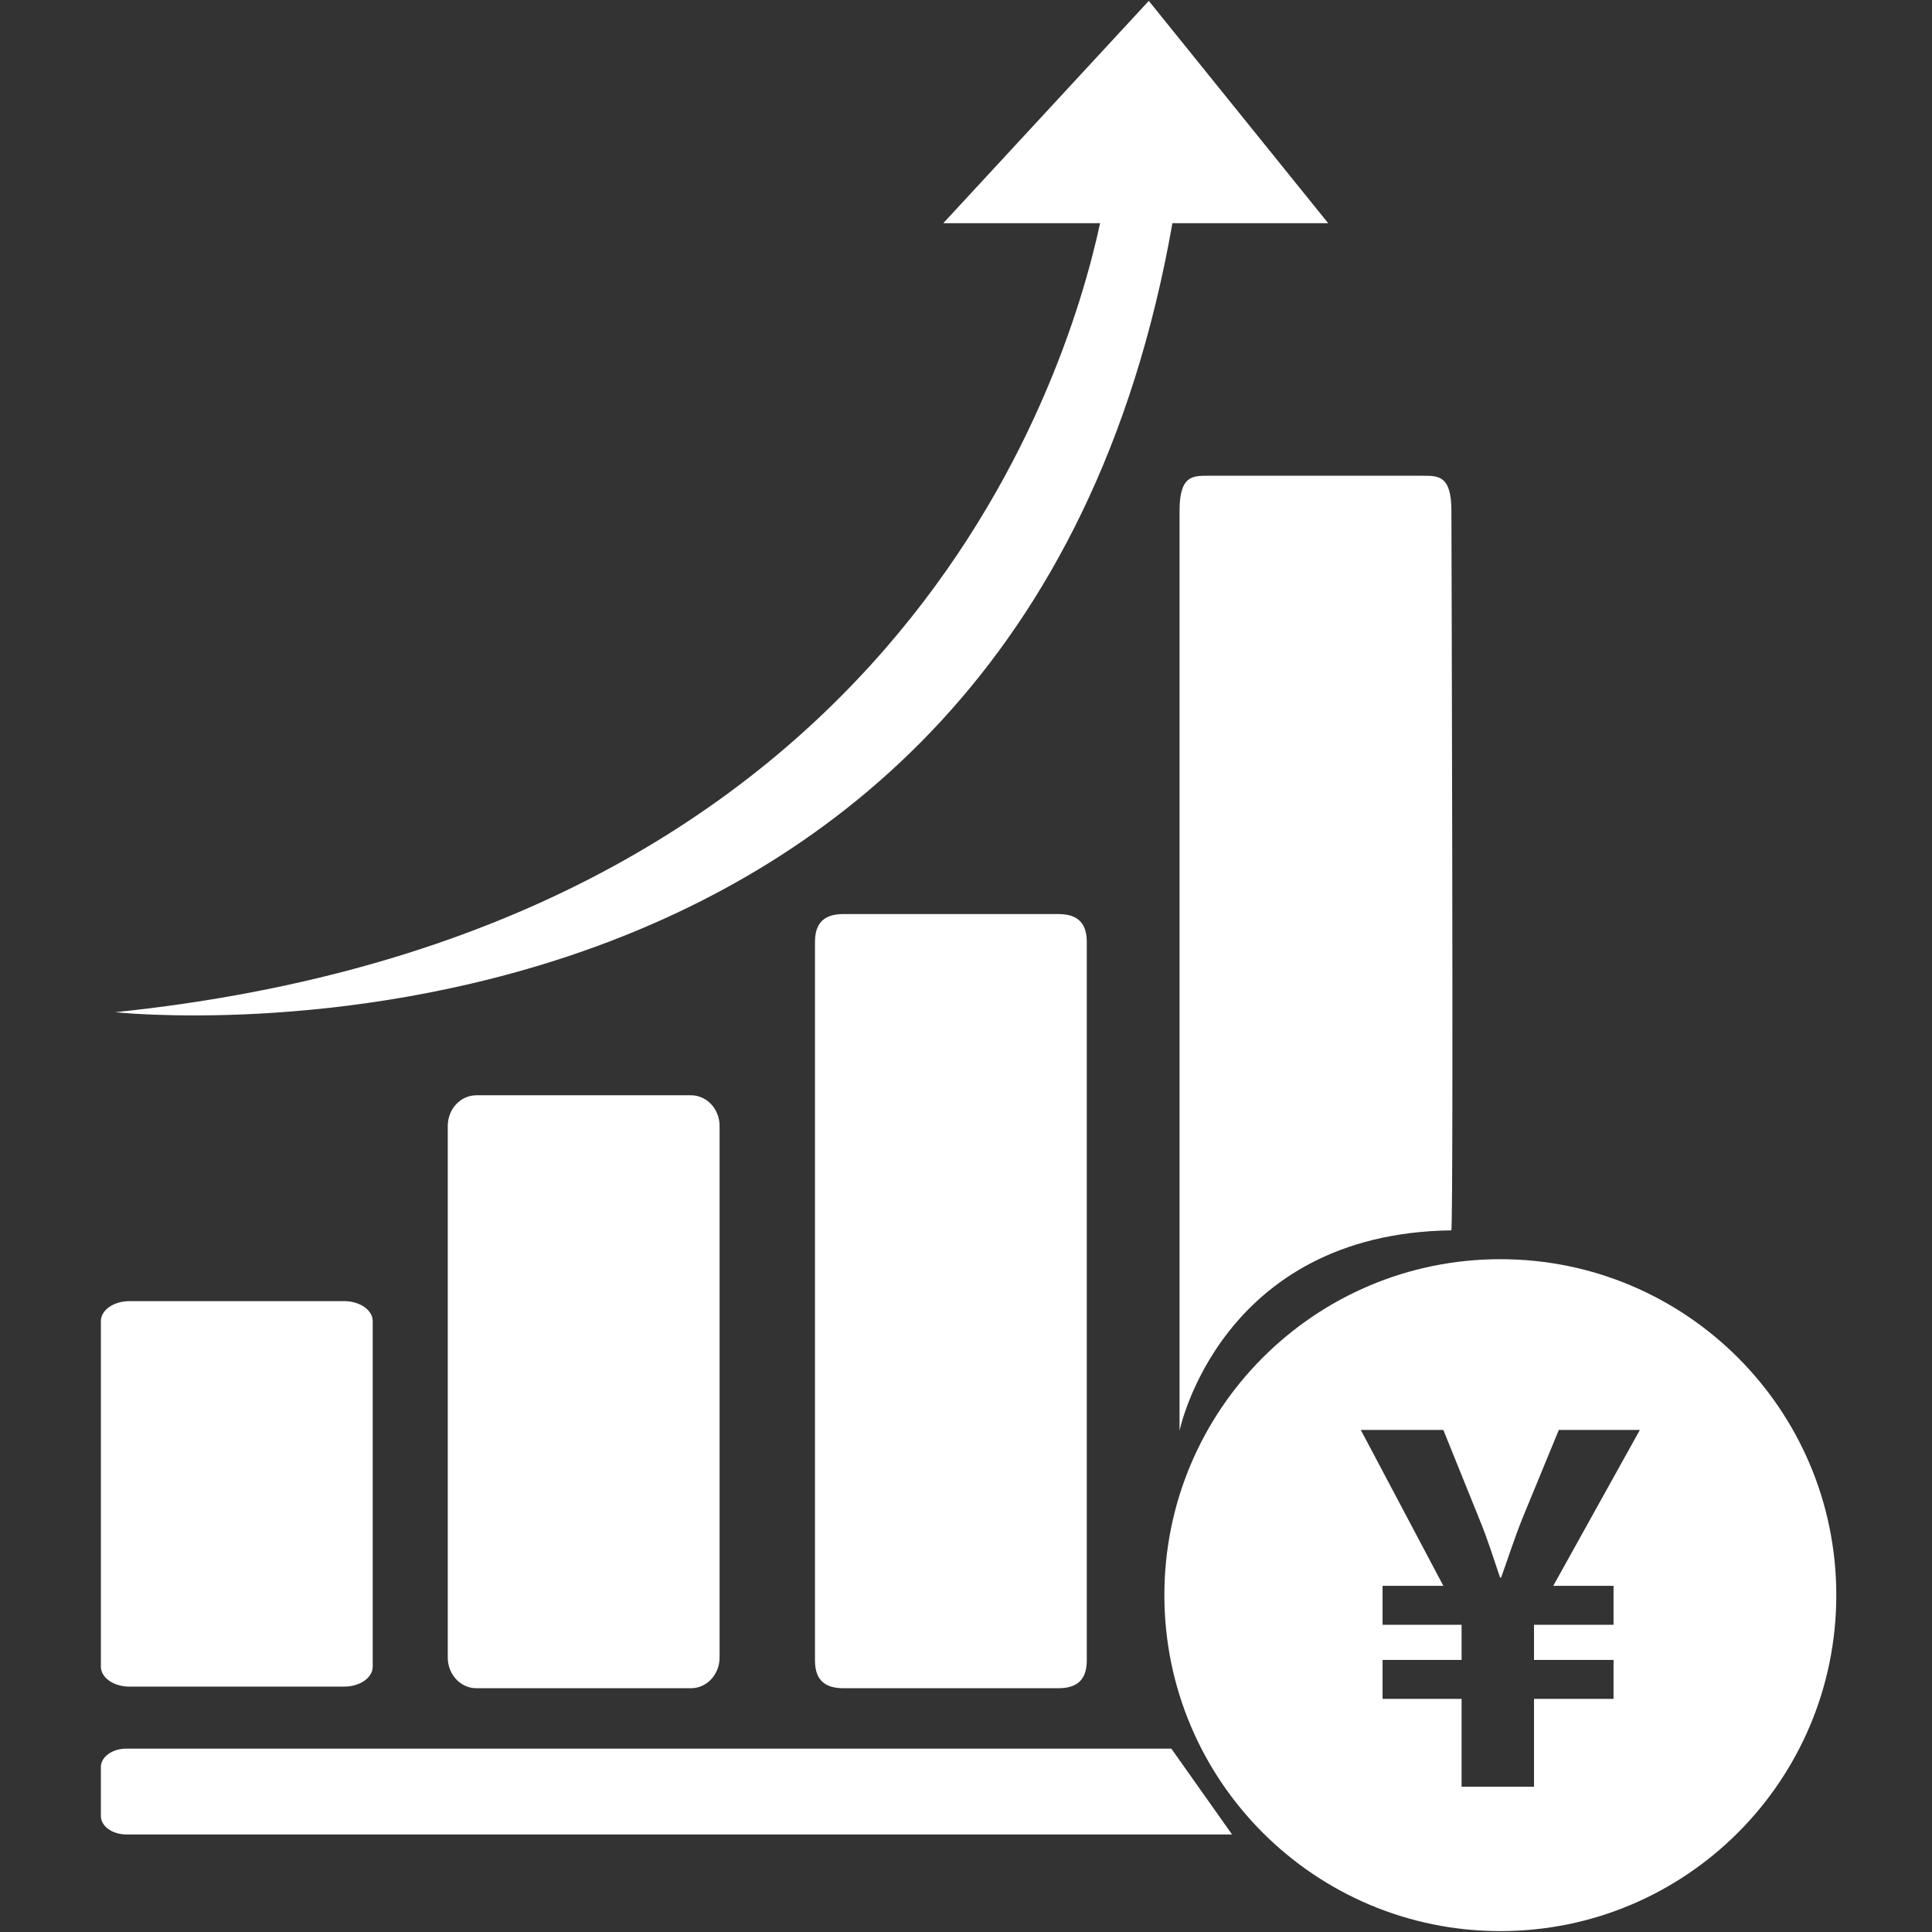 <?xml version="1.0" standalone="no"?><!DOCTYPE svg PUBLIC "-//W3C//DTD SVG 1.1//EN" "http://www.w3.org/Graphics/SVG/1.1/DTD/svg11.dtd"><svg t="1694053444325" class="icon" viewBox="0 0 1024 1024" version="1.1" xmlns="http://www.w3.org/2000/svg" p-id="4270" xmlns:xlink="http://www.w3.org/1999/xlink" width="100" height="100"><rect x="0" y="0" width="1024" height="1024" fill="#333333" stroke="none"/><path d="M653.018 972.306l-586.01 0c-7.479 0-13.541-4.369-13.541-9.745l0-25.999c0-5.389 6.063-9.755 13.541-9.755l553.829 0 32.18 45.498zM197.547 883.373c0 5.839-6.795 10.575-15.169 10.575l-113.734 0c-8.395 0-15.174-4.736-15.174-10.575l0-183.173c0-5.839 6.782-10.575 15.174-10.575l113.735 0c8.374 0 15.169 4.736 15.169 10.575l0 183.173zM381.393 878.537c0 8.975-6.785 16.257-15.152 16.257l-113.76 0c-8.372 0-15.156-7.281-15.156-16.257l0-281.767c0-8.978 6.785-16.246 15.156-16.246l113.76 0c8.369 0 15.152 7.268 15.152 16.246l0 281.767zM576.018 880.066c0 11.722-6.795 14.726-15.152 14.726l-113.758 0c-8.374 0-15.156-3.004-15.156-14.726l0-380.868c0-11.723 6.782-14.726 15.156-14.726l113.758 0c8.359 0 15.152 3.004 15.152 14.726l0 380.868zM625.191 758.306l0-487.586c0-18.654 6.797-18.563 15.177-18.563l113.741 0c8.378 0 15.164-0.09 15.164 18.563 0 0 1.203 366.912 0 381.393-122.69 1.61-144.081 106.192-144.081 106.192zM703.967 118.304l-95.078-117.833-108.946 117.833 83.127 0c-18.683 86.724-111.398 375.74-522.019 418.188 0 0 477.593 52.006 560.357-418.188l82.559 0zM795.211 667.395c-98.342 0-178.067 79.724-178.067 178.065 0 98.342 79.724 178.067 178.067 178.067 98.341 0 178.065-79.724 178.065-178.067 0-98.341-79.724-178.065-178.065-178.065zM855.209 840.517l0 20.655-42.149 0 0 18.617 42.149 0 0 20.652-42.149 0 0 46.547-38.391 0 0-46.547-41.882 0 0-20.652 41.882 0 0-18.617-41.882 0 0-20.655 32.217 0-43.76-82.615 43.76 0 18.791 46.546c4.831 11.637 7.786 21.523 11.276 31.707l0.538 0c3.49-9.598 6.98-20.655 11.543-32l19.061-46.254 42.955 0-45.907 82.618 31.949 0z" fill="#ffffff" p-id="4271"></path></svg>